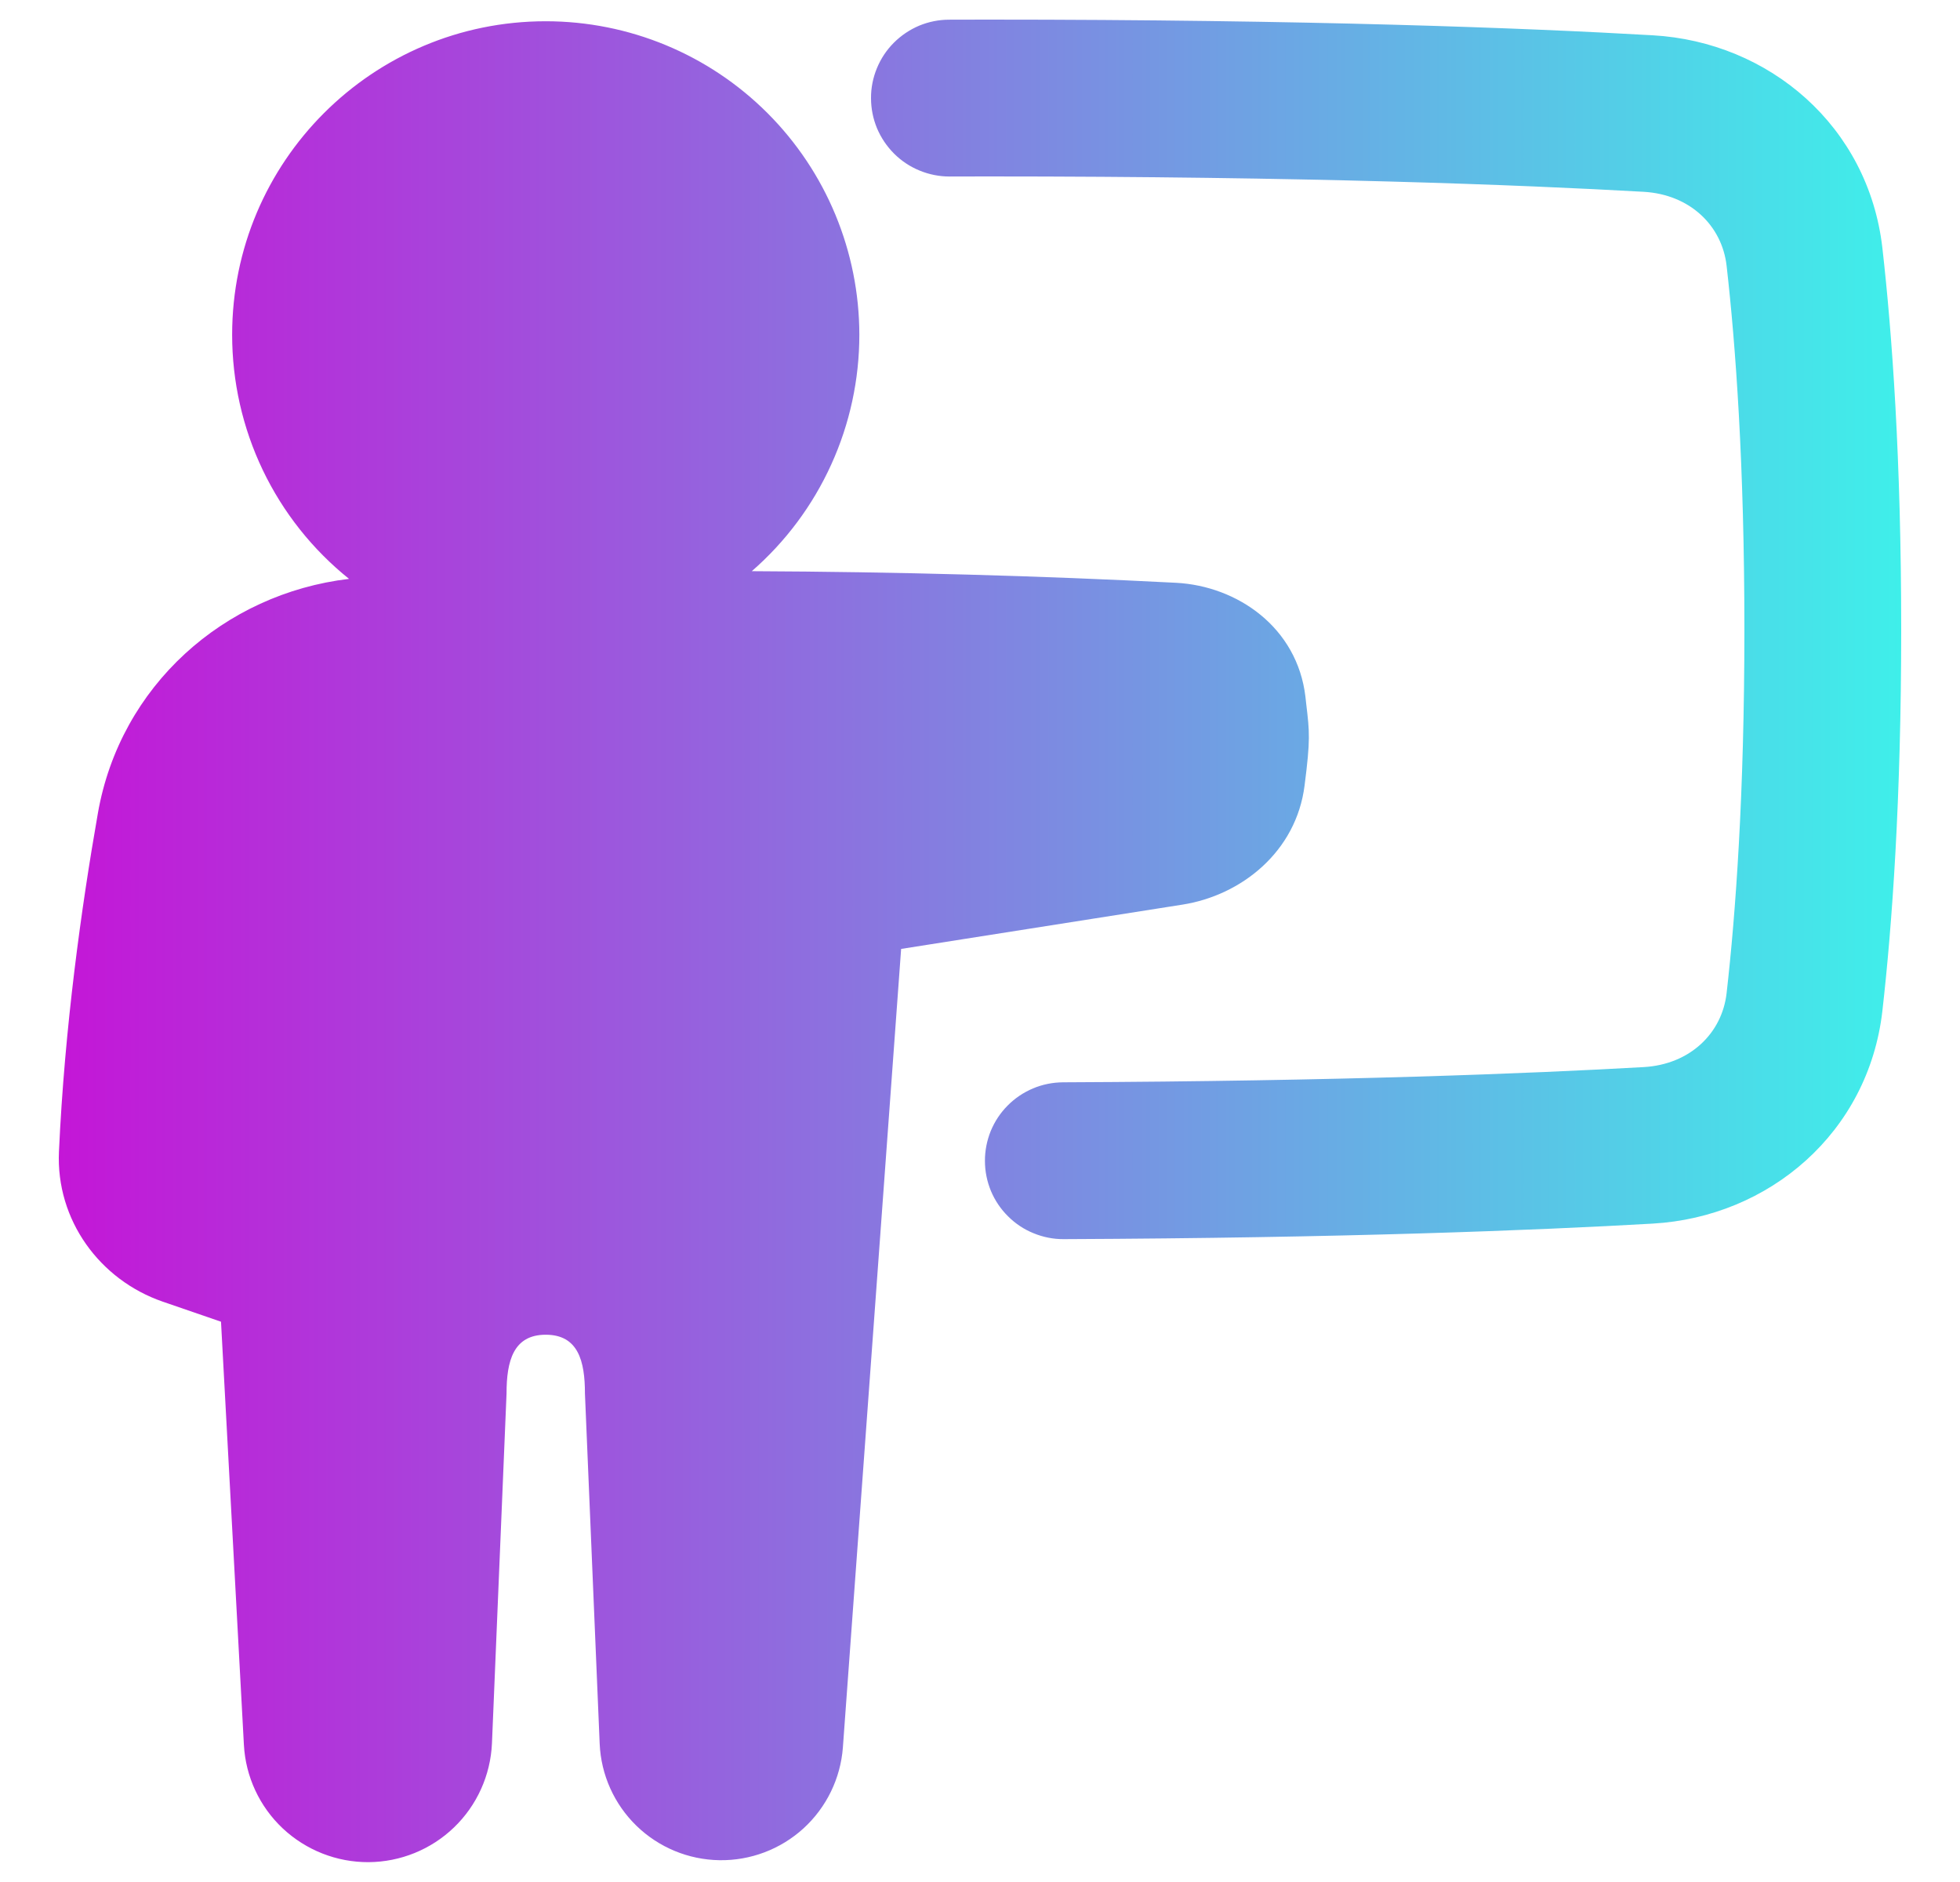 <?xml version="1.0" encoding="UTF-8"?> <svg xmlns="http://www.w3.org/2000/svg" width="25" height="24" viewBox="0 0 25 24" fill="none"><g clip-path="url(#clip0_2044_1273)"><path fill-rule="evenodd" clip-rule="evenodd" d="M11.11 1.252C11.11 1.384 11.136 1.514 11.186 1.635C11.237 1.756 11.311 1.866 11.404 1.959C11.497 2.052 11.607 2.125 11.729 2.175C11.85 2.225 11.98 2.251 12.111 2.251L12.594 2.25C16.669 2.25 19.394 2.357 20.966 2.446C21.555 2.48 21.964 2.876 22.023 3.389C22.138 4.399 22.25 5.922 22.25 8.027C22.25 10.132 22.138 11.655 22.023 12.665C21.965 13.177 21.555 13.575 20.965 13.608C19.52 13.69 17.102 13.787 13.559 13.802C13.427 13.803 13.297 13.829 13.176 13.88C13.055 13.931 12.945 14.005 12.853 14.098C12.76 14.191 12.687 14.302 12.637 14.423C12.588 14.545 12.562 14.675 12.563 14.806C12.563 14.938 12.59 15.068 12.64 15.189C12.691 15.31 12.765 15.42 12.859 15.512C12.952 15.605 13.062 15.678 13.184 15.727C13.306 15.777 13.436 15.803 13.567 15.802C17.143 15.787 19.597 15.689 21.079 15.604C22.565 15.52 23.832 14.444 24.01 12.892C24.134 11.802 24.25 10.203 24.25 8.027C24.25 5.851 24.134 4.253 24.01 3.162C23.832 1.61 22.567 0.534 21.08 0.45C19.467 0.357 16.703 0.25 12.594 0.25L12.107 0.251C11.976 0.251 11.846 0.277 11.725 0.327C11.604 0.378 11.494 0.452 11.401 0.545C11.308 0.638 11.235 0.748 11.185 0.87C11.135 0.991 11.109 1.121 11.11 1.252ZM10.961 4.269C10.96 3.208 10.539 2.192 9.789 1.442C9.039 0.692 8.022 0.271 6.961 0.271C4.752 0.271 2.961 2.061 2.961 4.269C2.961 4.866 3.094 5.456 3.352 5.995C3.61 6.534 3.986 7.008 4.452 7.382C2.857 7.571 1.534 8.745 1.249 10.368C1.037 11.575 0.824 13.107 0.752 14.685C0.712 15.559 1.273 16.322 2.075 16.599L2.819 16.855L3.111 22.252C3.133 22.657 3.311 23.039 3.607 23.317C3.904 23.595 4.295 23.749 4.702 23.747C5.108 23.744 5.498 23.586 5.791 23.304C6.084 23.022 6.257 22.638 6.275 22.232L6.461 17.771C6.461 17.357 6.547 17.021 6.961 17.021C7.375 17.021 7.461 17.357 7.461 17.771L7.649 22.238C7.666 22.633 7.834 23.007 8.118 23.283C8.402 23.559 8.781 23.716 9.177 23.722C9.573 23.728 9.956 23.583 10.249 23.316C10.541 23.049 10.721 22.68 10.751 22.285L11.494 12.101L15.083 11.536C15.834 11.418 16.534 10.861 16.64 10.017C16.715 9.431 16.704 9.338 16.661 8.977L16.651 8.886C16.547 8.001 15.783 7.473 15.001 7.432C13.266 7.342 11.423 7.292 9.589 7.284C10.02 6.909 10.366 6.445 10.602 5.925C10.839 5.405 10.961 4.84 10.961 4.269" fill="url(#paint0_linear_2044_1273)"></path></g><defs><linearGradient id="paint0_linear_2044_1273" x1="0.75" y1="11.998" x2="24.25" y2="11.998" gradientUnits="userSpaceOnUse"><stop stop-color="#C416D7"></stop><stop offset="1" stop-color="#3FEFEA"></stop></linearGradient><clipPath id="clip0_2044_1273"><rect width="24" height="24" fill="white" transform="translate(0.5)"></rect></clipPath></defs></svg> 